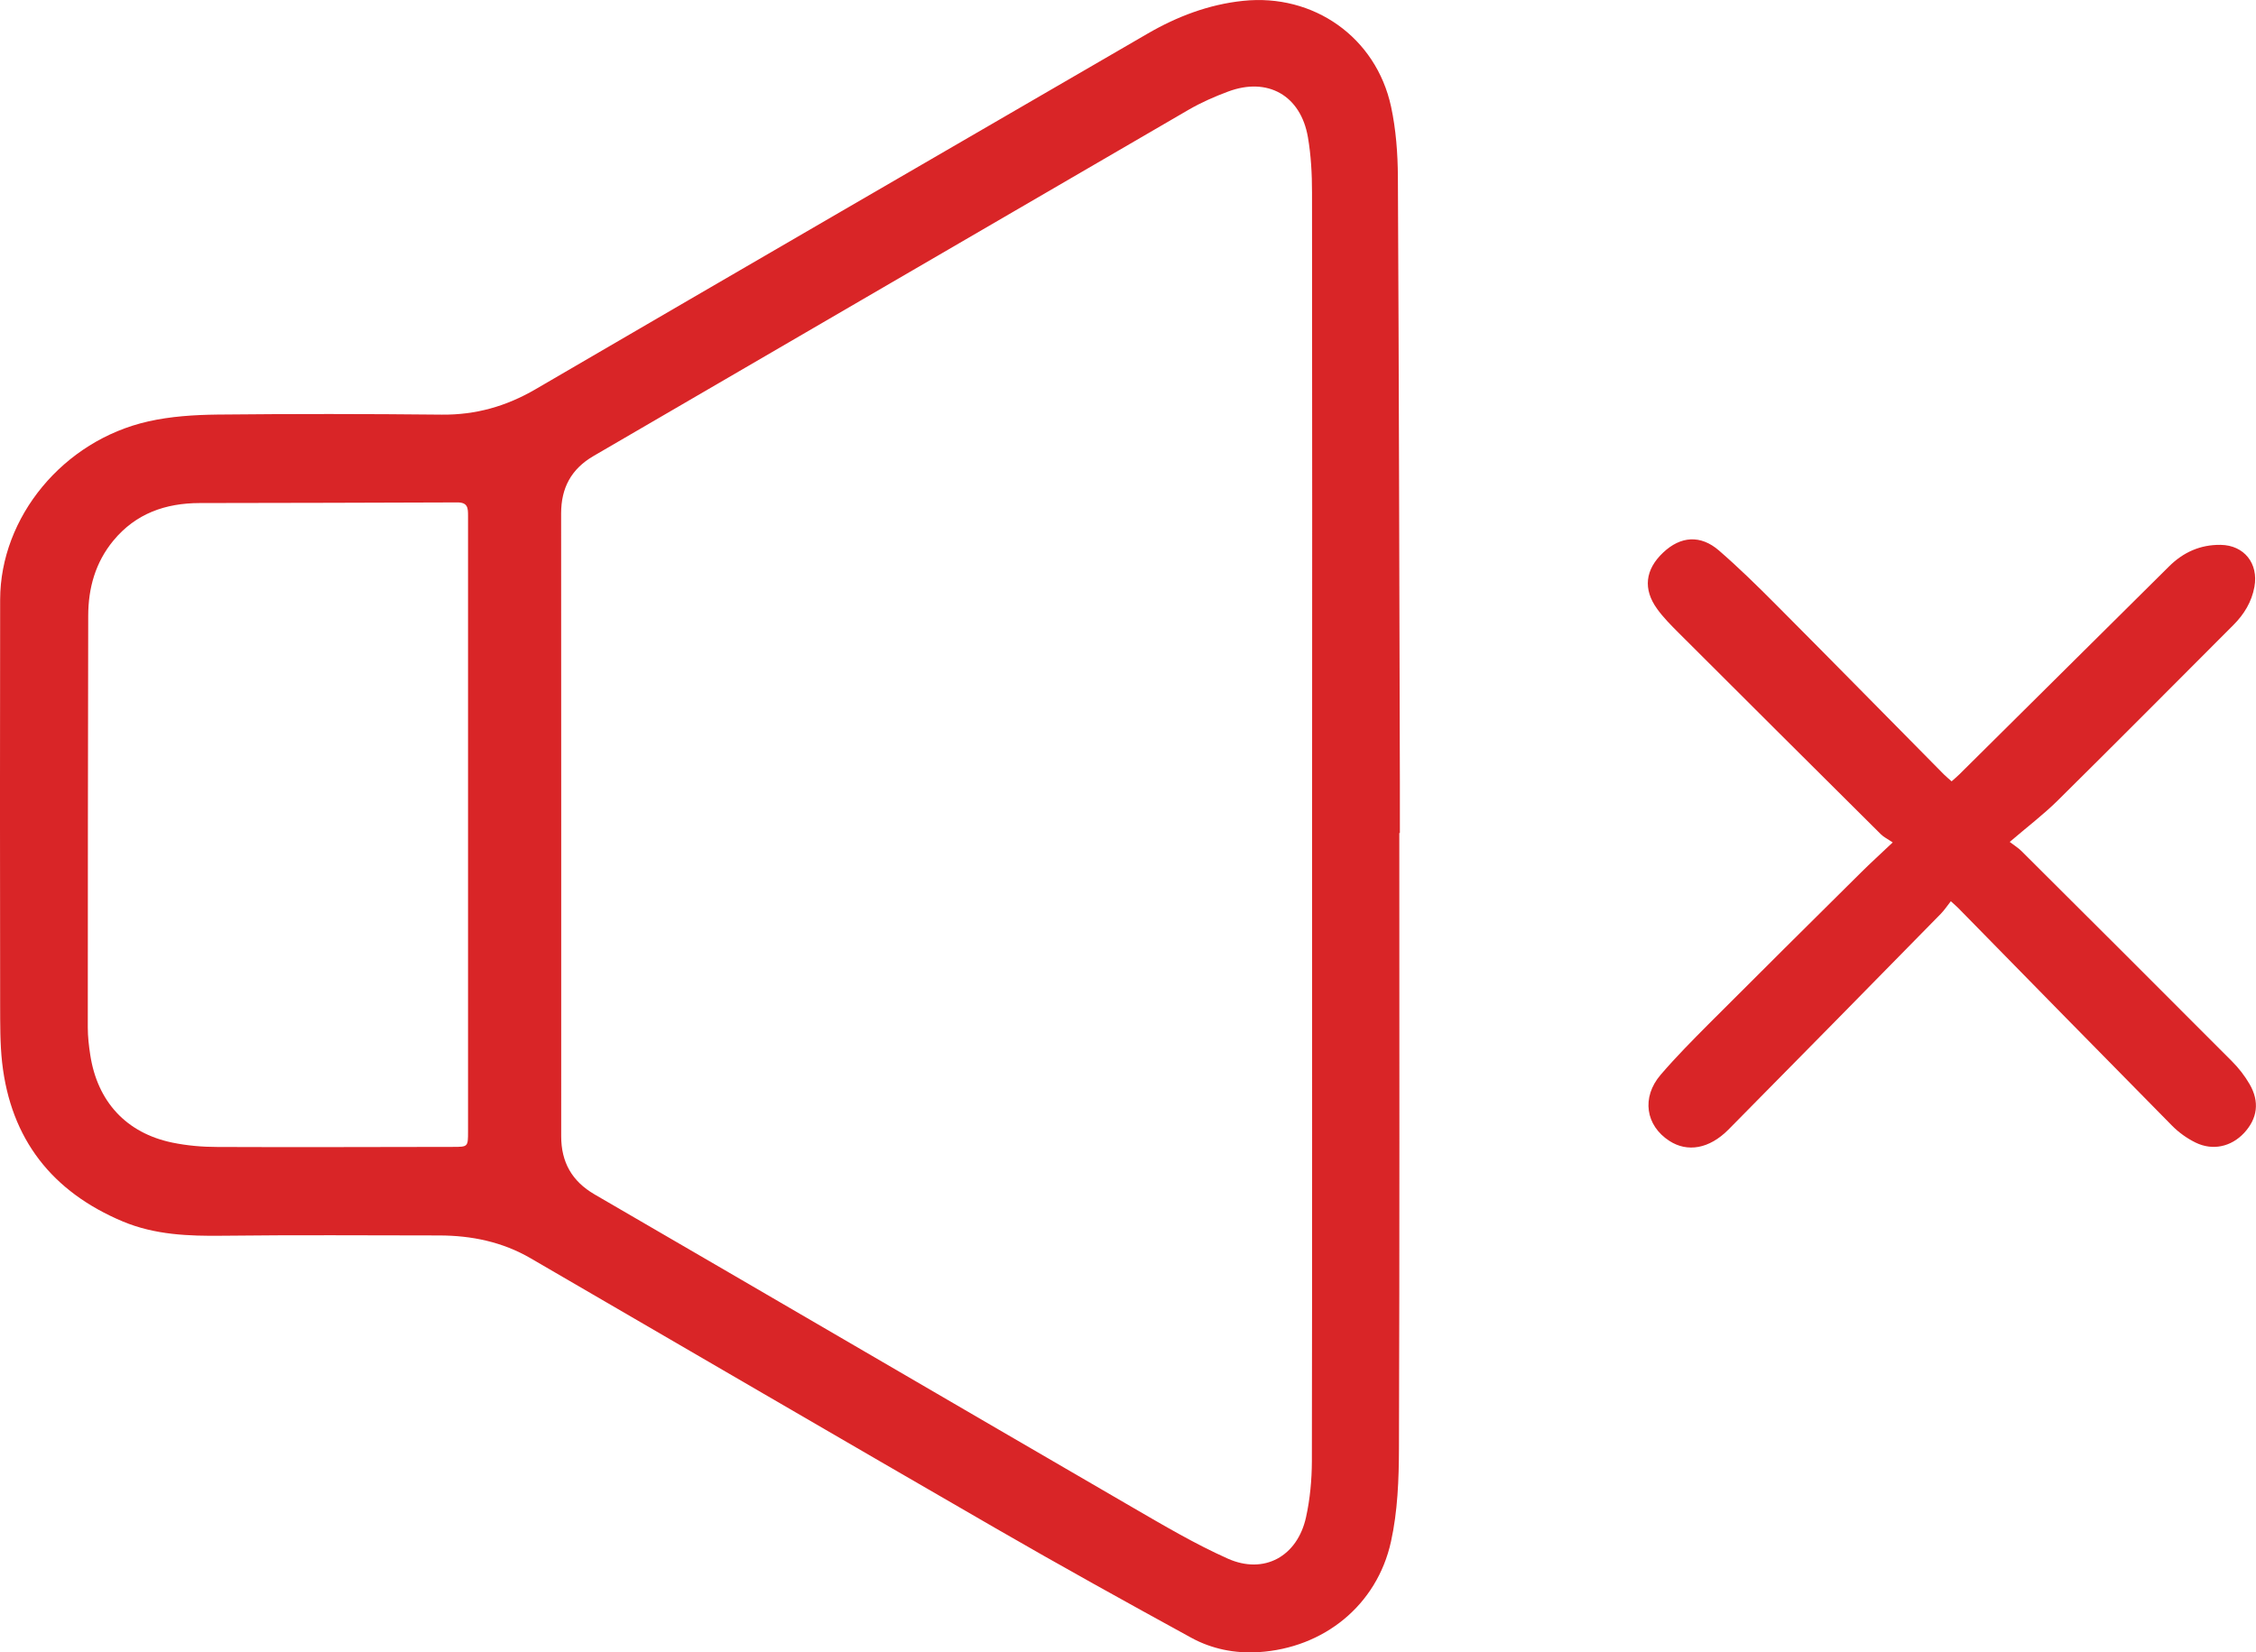 <?xml version="1.0" encoding="iso-8859-1"?><!--Generator: Adobe Illustrator 22.0.1, SVG Export Plug-In . SVG Version: 6.00 Build 0)--><svg version="1.1" xmlns="http://www.w3.org/2000/svg" xmlns:xlink="http://www.w3.org/1999/xlink" x="0px" y="0px" viewBox="0 0 31.943 23.4" style="enable-background:new 0 0 31.943 23.4;" xml:space="preserve"><g id="Acustic_comfort"><g><path style="fill:#D92527;" d="M19.813,11.797c0,2.903,0.005,5.806-0.005,8.71c-0.001,0.443-0.018,0.896-0.113,1.325
			c-0.199,0.903-0.953,1.507-1.874,1.565c-0.335,0.021-0.663-0.044-0.956-0.205c-0.927-0.508-1.852-1.02-2.767-1.549
			c-2.198-1.269-4.39-2.549-6.585-3.824c-0.399-0.232-0.835-0.322-1.293-0.323c-1.022-0.001-2.044-0.008-3.065,0.004
			c-0.484,0.006-0.962-0.012-1.414-0.201c-1.002-0.42-1.589-1.165-1.711-2.252C0,14.777,0.003,14.502,0.002,14.23
			c-0.002-1.913-0.004-3.825,0-5.738c0.002-1.171,0.894-2.253,2.097-2.524c0.318-0.072,0.653-0.093,0.98-0.097
			c1.058-0.011,2.117-0.01,3.176,0.001c0.481,0.005,0.913-0.118,1.328-0.36c2.885-1.682,5.774-3.358,8.663-5.034
			c0.42-0.244,0.868-0.415,1.355-0.466c0.998-0.105,1.882,0.515,2.095,1.497c0.07,0.324,0.095,0.664,0.097,0.997
			c0.015,2.856,0.02,5.712,0.028,8.568c0.001,0.241,0,0.482,0,0.723C19.818,11.797,19.815,11.797,19.813,11.797z M18.578,11.685
			L18.578,11.685c0.001-2.987,0.003-5.974-0.001-8.96c0-0.261-0.014-0.525-0.058-0.782c-0.102-0.592-0.571-0.856-1.131-0.646
			c-0.19,0.071-0.379,0.154-0.554,0.255c-2.811,1.633-5.619,3.271-8.429,4.905c-0.318,0.185-0.46,0.453-0.46,0.815
			c0.002,2.94,0.001,5.879,0.001,8.819c0,0.366,0.15,0.636,0.473,0.824c2.544,1.477,5.084,2.962,7.628,4.439
			c0.438,0.254,0.877,0.513,1.338,0.719c0.514,0.229,0.985-0.032,1.107-0.586c0.057-0.258,0.082-0.529,0.083-0.794
			C18.58,17.69,18.578,14.687,18.578,11.685z M6.627,11.674L6.627,11.674c-0.001-1.456-0.001-2.913,0-4.369
			c0-0.109-0.002-0.191-0.153-0.19C5.259,7.121,4.044,7.121,2.828,7.124C2.344,7.125,1.924,7.271,1.606,7.655
			C1.35,7.965,1.25,8.328,1.249,8.72c-0.004,1.943-0.006,3.887-0.006,5.83c0,0.13,0.015,0.261,0.035,0.39
			c0.101,0.661,0.51,1.106,1.161,1.241c0.208,0.043,0.425,0.062,0.638,0.062c1.111,0.005,2.221,0,3.332-0.001
			c0.217,0,0.218,0,0.218-0.216C6.627,14.576,6.627,13.125,6.627,11.674z"/><path style="fill:#D92527;" d="M28.456,11.923c0.068,0.052,0.123,0.086,0.167,0.13c0.995,0.991,1.99,1.983,2.981,2.978
			c0.095,0.095,0.18,0.205,0.248,0.322c0.145,0.25,0.112,0.487-0.078,0.692c-0.182,0.195-0.444,0.255-0.688,0.135
			c-0.12-0.059-0.235-0.141-0.329-0.236c-1.012-1.025-2.02-2.055-3.029-3.084c-0.025-0.025-0.052-0.048-0.106-0.097
			c-0.049,0.062-0.089,0.123-0.139,0.175c-1.002,1.021-2.004,2.042-3.01,3.059c-0.272,0.274-0.581,0.325-0.836,0.16
			c-0.337-0.218-0.398-0.616-0.124-0.936c0.218-0.254,0.454-0.492,0.69-0.729c0.714-0.715,1.432-1.427,2.15-2.139
			c0.134-0.133,0.273-0.259,0.446-0.423c-0.072-0.049-0.127-0.075-0.167-0.115c-0.955-0.949-1.91-1.9-2.863-2.852
			c-0.107-0.107-0.216-0.216-0.304-0.338c-0.205-0.282-0.171-0.56,0.084-0.8c0.246-0.233,0.529-0.255,0.79-0.029
			c0.277,0.24,0.539,0.497,0.798,0.757c0.799,0.802,1.592,1.61,2.388,2.415c0.032,0.032,0.068,0.061,0.108,0.097
			c0.041-0.037,0.077-0.066,0.109-0.098c0.99-0.981,1.98-1.963,2.969-2.945c0.203-0.202,0.445-0.31,0.732-0.306
			c0.333,0.005,0.537,0.264,0.478,0.593c-0.039,0.215-0.147,0.391-0.298,0.542c-0.829,0.831-1.657,1.664-2.491,2.489
			C28.932,11.537,28.707,11.708,28.456,11.923z"/></g></g><g id="Layer_1"/></svg>
